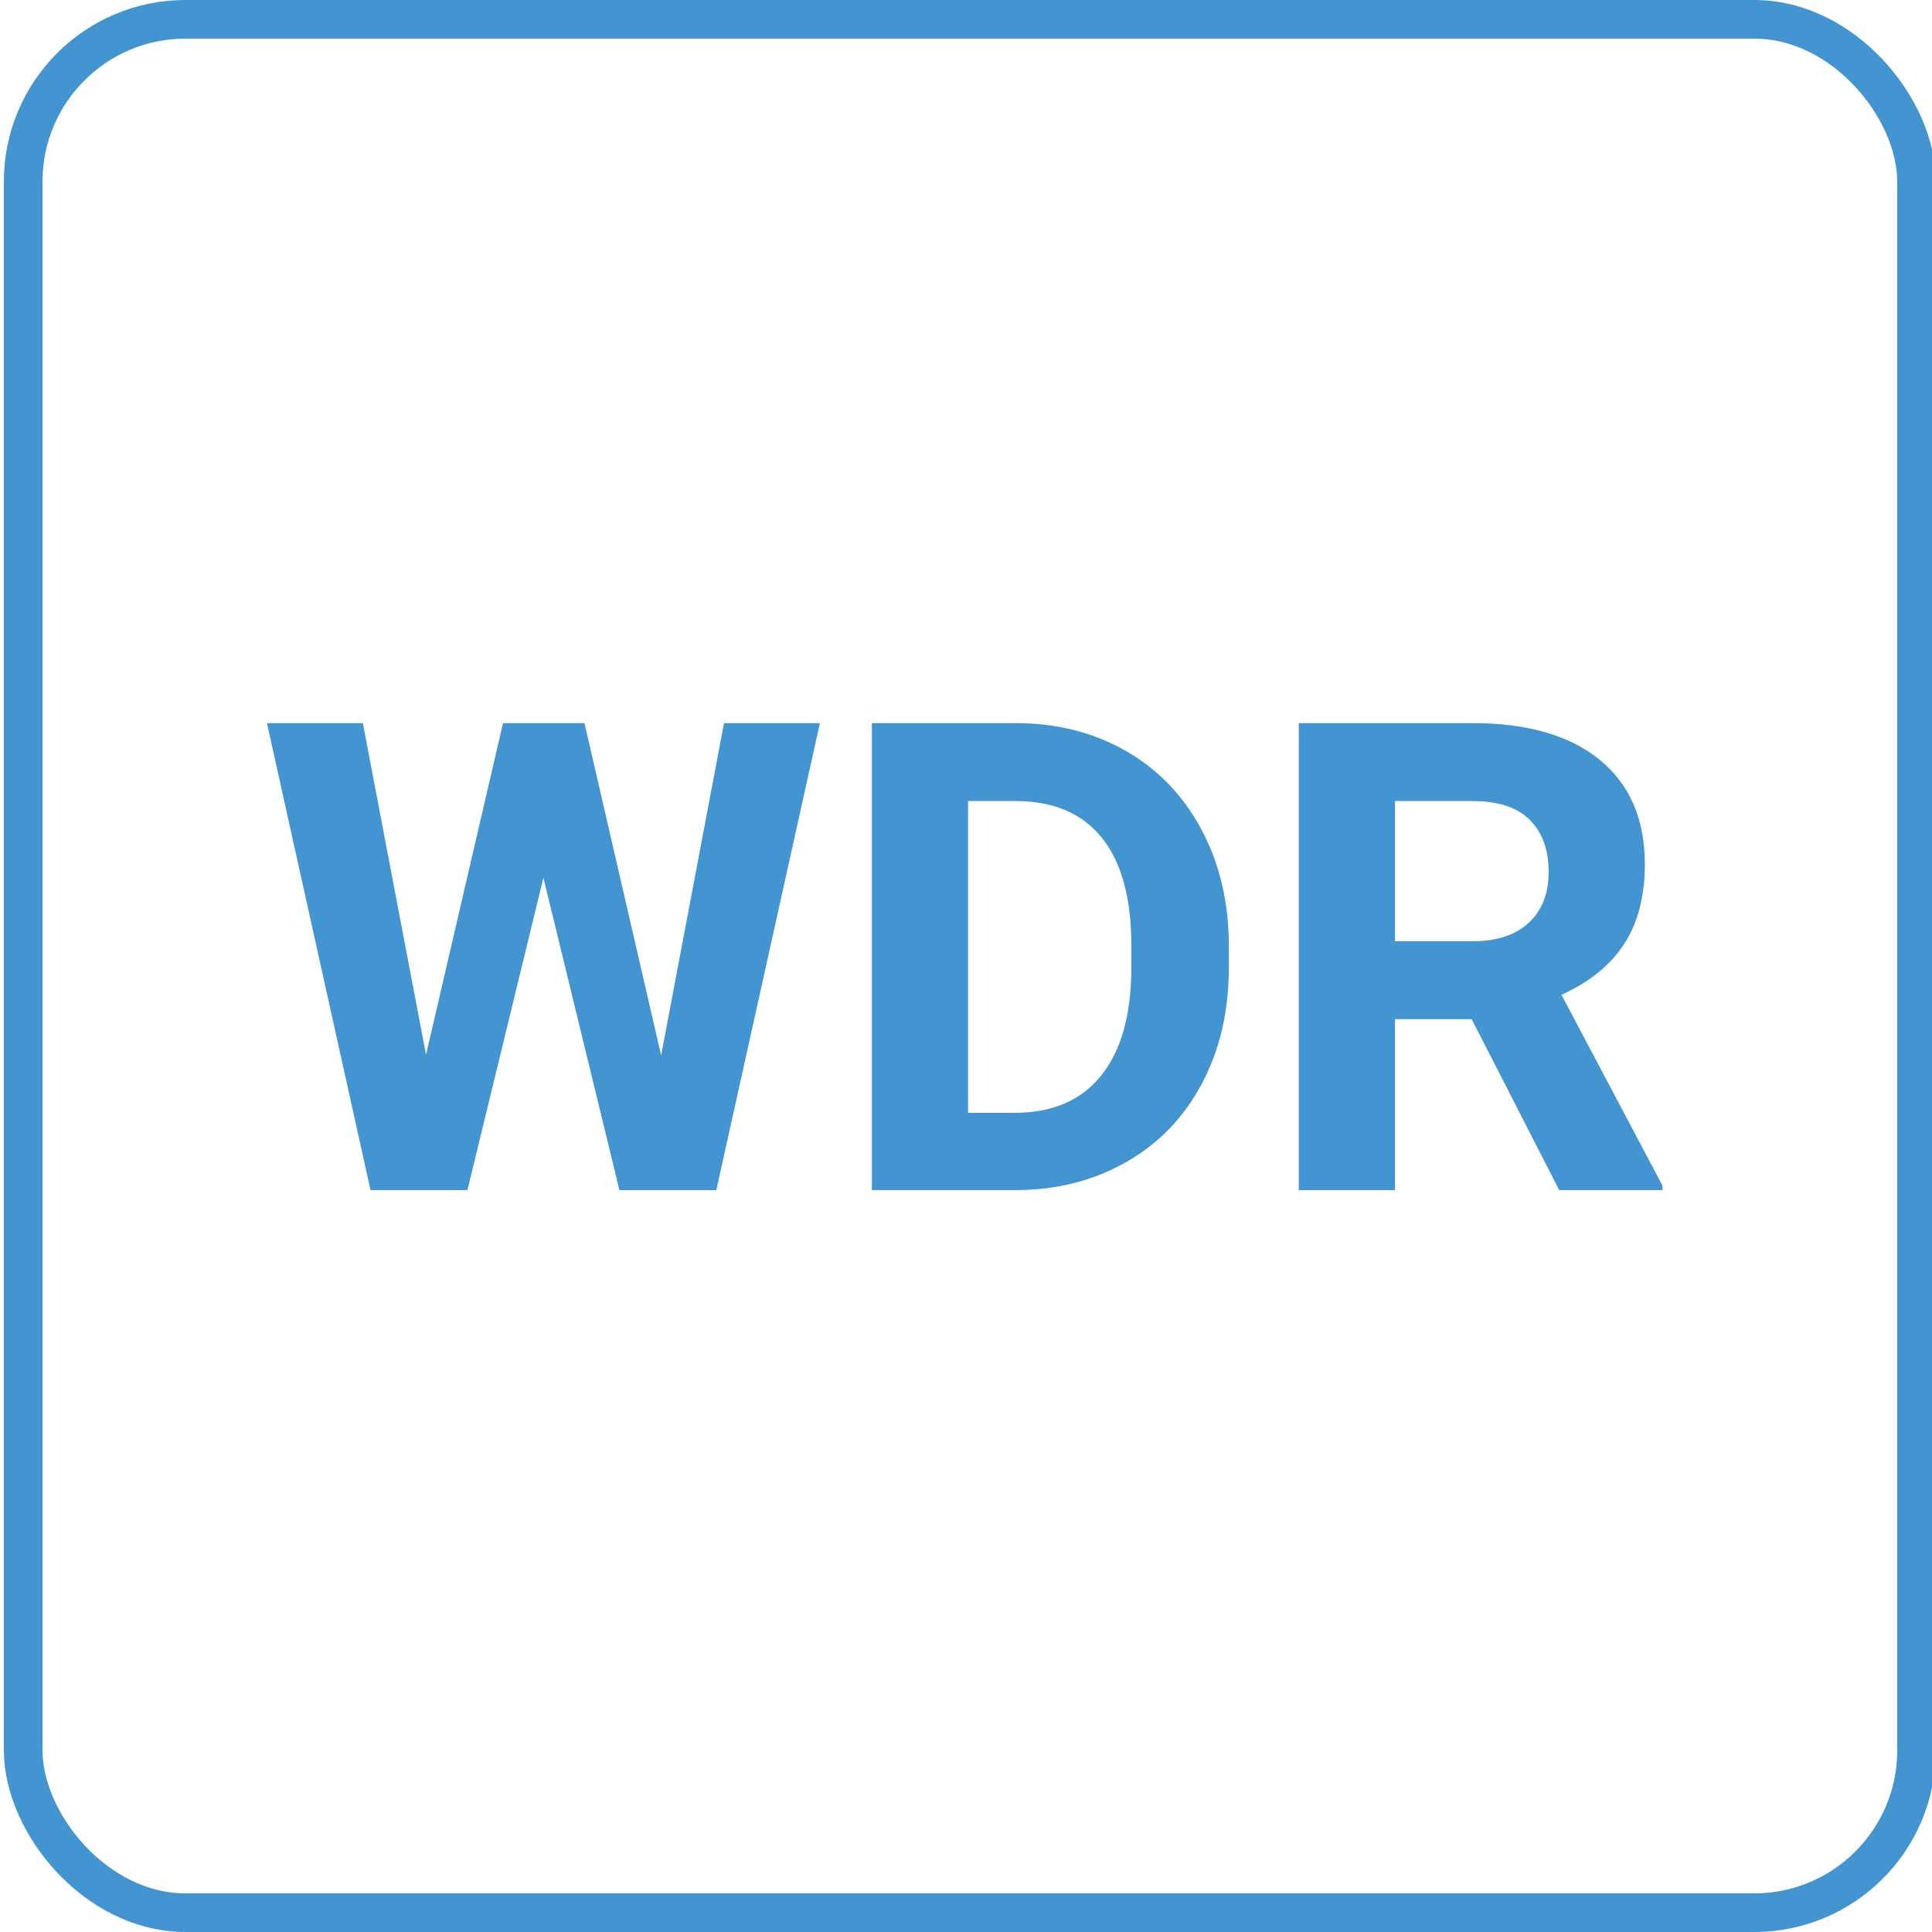 <?xml version="1.0" encoding="UTF-8"?>
<svg width="500px" height="500px" viewBox="0 0 500 500" version="1.1" xmlns="http://www.w3.org/2000/svg" xmlns:xlink="http://www.w3.org/1999/xlink">
    <title>rw-DR Copy</title>
    <g id="DR-Copy" stroke="none" stroke-width="1" fill="none" fill-rule="evenodd">
        <rect id="Rectangle-Copy-28" stroke="#4395D1" stroke-width="10" x="6" y="5" width="490" height="490" rx="42"></rect>
        <path d="M120.964,308 L140.637,227.15 L160.31,308 L185.378,308 L212.19,187.141 L187.371,187.141 L171.101,273.137 L151.262,187.141 L130.178,187.141 L110.256,272.971 L93.904,187.141 L69.084,187.141 L95.896,308 L120.964,308 Z M263.074,308 C273.643,307.945 283.134,305.51 291.545,300.695 C299.957,295.881 306.473,289.102 311.094,280.358 C315.715,271.615 318.025,261.626 318.025,250.393 L318.025,250.393 L318.025,244.831 C318.025,233.597 315.673,223.567 310.969,214.741 C306.265,205.914 299.722,199.108 291.338,194.321 C282.954,189.534 273.45,187.141 262.825,187.141 L262.825,187.141 L225.637,187.141 L225.637,308 L263.074,308 Z M262.576,287.995 L250.54,287.995 L250.54,207.312 L262.825,207.312 C272.62,207.312 280.063,210.48 285.154,216.816 C290.245,223.152 292.791,232.463 292.791,244.748 L292.791,244.748 L292.791,251.14 C292.68,262.982 290.051,272.085 284.905,278.449 C279.758,284.813 272.315,287.995 262.576,287.995 L262.576,287.995 Z M361.023,308 L361.023,263.757 L380.862,263.757 L403.523,308 L430.251,308 L430.251,306.838 L404.104,257.448 C411.353,254.183 416.763,249.798 420.332,244.292 C423.901,238.785 425.686,231.91 425.686,223.664 C425.686,212.043 421.812,203.05 414.065,196.687 C406.318,190.323 395.305,187.141 381.028,187.141 L381.028,187.141 L336.121,187.141 L336.121,308 L361.023,308 Z M381.111,243.586 L361.023,243.586 L361.023,207.312 L381.028,207.312 C387.724,207.312 392.69,208.944 395.928,212.209 C399.165,215.474 400.784,219.956 400.784,225.656 C400.784,231.245 399.068,235.631 395.637,238.813 C392.206,241.995 387.364,243.586 381.111,243.586 L381.111,243.586 Z" id="WDR" fill="#4395D1" fill-rule="nonzero"></path>
    </g>
</svg>